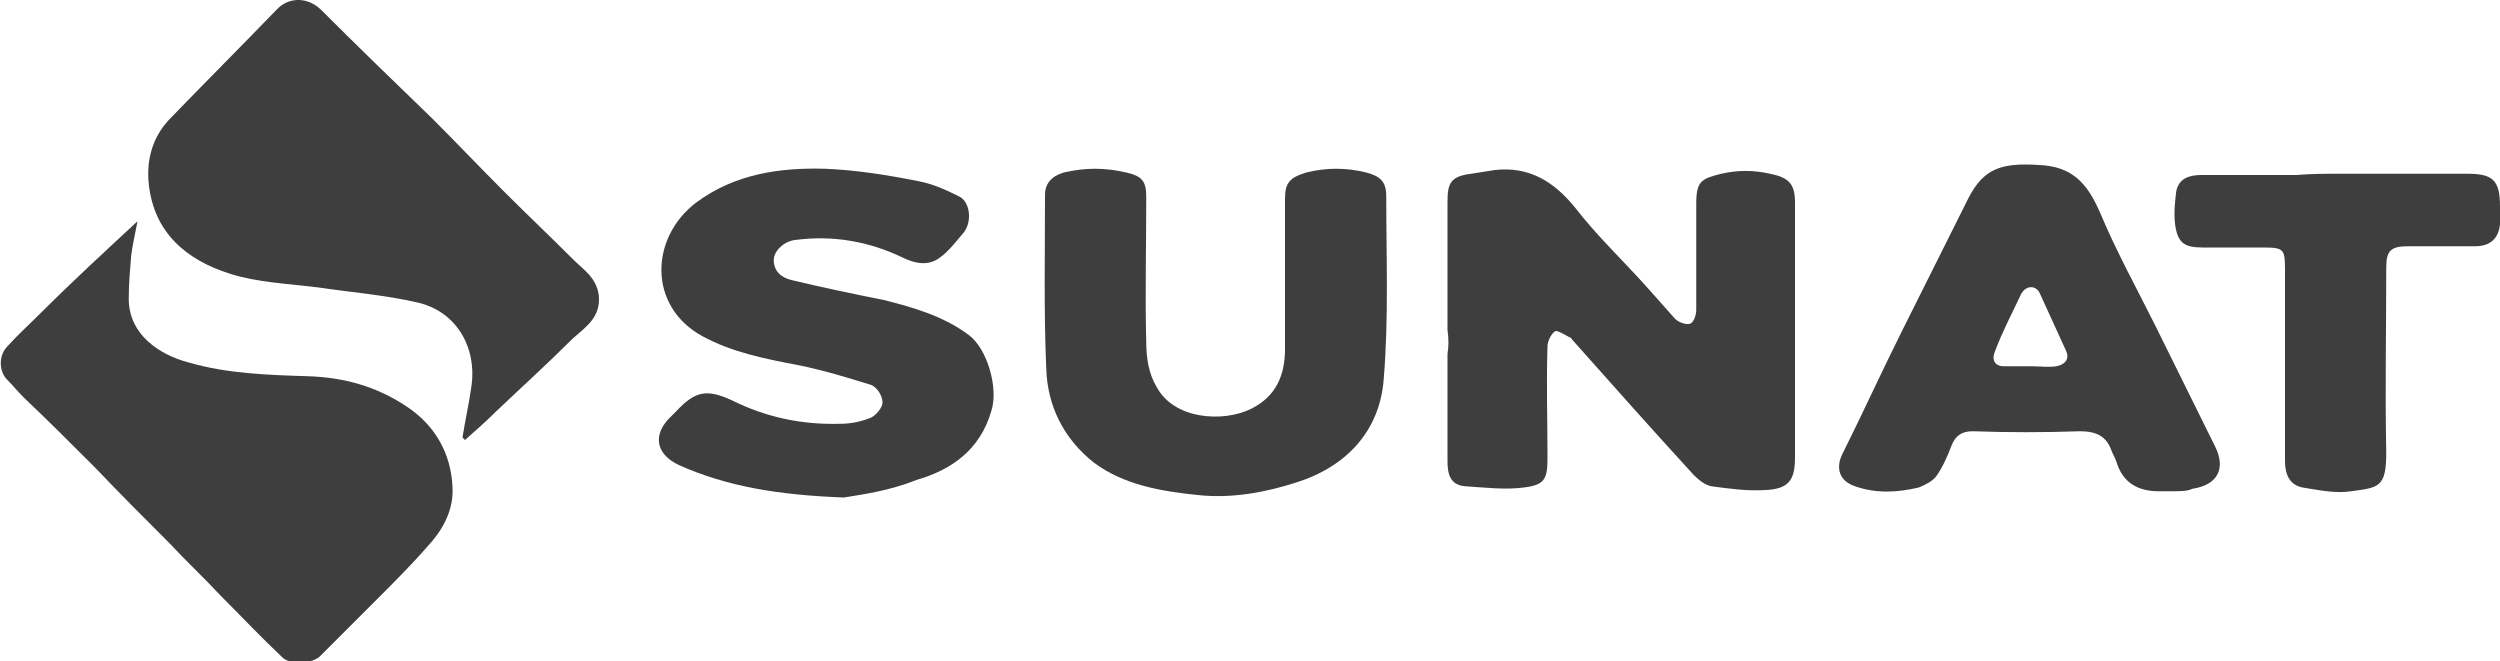 <svg xmlns="http://www.w3.org/2000/svg" xmlns:xlink="http://www.w3.org/1999/xlink" id="Capa_1" x="0px" y="0px" viewBox="0 0 200 52.9" xml:space="preserve"><g>	<path fill-rule="evenodd" fill="#3E3E3E" d="M37,35c0.2-1.3,0.5-2.6,0.7-4c0.5-3.2-1.2-6.1-4.3-6.8c-2.6-0.6-5.2-0.8-7.9-1.2   c-2.4-0.3-4.9-0.4-7.1-1.1c-3.5-1.1-6.1-3.3-6.5-7.2c-0.2-1.9,0.3-3.7,1.6-5.1c2.9-3,5.8-5.9,8.7-8.9c1-1,2.5-0.9,3.5,0.1   c2.9,2.9,5.9,5.8,8.9,8.7c1.9,1.9,3.8,3.9,5.8,5.9c1.8,1.8,3.7,3.6,5.5,5.4c0.8,0.8,1.8,1.4,2,2.8c0.2,1.8-1.1,2.6-2.1,3.5   c-2,2-4.1,3.9-6.1,5.8c-0.8,0.8-1.6,1.5-2.5,2.3C37.1,35.1,37.1,35.1,37,35z"></path>	<path fill-rule="evenodd" fill="#3E3E3E" d="M11,17.7c-0.2,1.1-0.4,1.9-0.5,2.7c-0.1,1.2-0.2,2.3-0.2,3.5c0,2.9,2.5,4.5,4.8,5.1   c3.1,0.9,6.4,1,9.6,1.1c2.8,0.1,5.4,0.8,7.8,2.4c2.3,1.5,3.6,3.8,3.7,6.5c0.1,1.7-0.7,3.3-1.9,4.6c-1.3,1.5-2.7,2.9-4.1,4.3   c-1.5,1.5-3.1,3.1-4.6,4.6c-0.6,0.6-2.4,0.7-3,0.1c-1.7-1.6-3.3-3.3-5-5c-1.3-1.4-2.7-2.7-4-4.1c-2-2-4-4-6-6.1   c-1.9-1.9-3.8-3.8-5.7-5.6c-0.5-0.5-0.9-1-1.4-1.5c-0.6-0.7-0.6-1.9,0.1-2.6c0.8-0.9,1.8-1.8,2.7-2.7C5.7,22.6,8.3,20.2,11,17.7z"></path>	<path fill-rule="evenodd" fill="#3E3E3E" d="M115.8,26.4c0-3.4,0-6.9,0-10.3c0-1.5,0.3-2,1.9-2.2c0.6-0.1,1.3-0.2,1.9-0.3   c2.7-0.3,4.7,0.9,6.4,3c1.7,2.2,3.7,4.1,5.6,6.2c0.8,0.9,1.6,1.8,2.4,2.7c0.3,0.3,0.9,0.5,1.2,0.4c0.3-0.1,0.5-0.7,0.5-1.1   c0-2.8,0-5.7,0-8.5c0-1.8,0.4-2,2-2.4c1.3-0.3,2.6-0.3,3.9,0c1.5,0.3,2,0.8,2,2.3c0,4.4,0,8.8,0,13.1c0,2.4,0,4.9,0,7.3   c0,1.8-0.5,2.5-2.3,2.6c-1.5,0.1-2.9-0.1-4.4-0.3c-0.5-0.1-1-0.5-1.4-0.9c-3.3-3.6-6.5-7.2-9.7-10.8c-0.1-0.1-0.1-0.2-0.2-0.2   c-0.4-0.2-1-0.6-1.2-0.5c-0.3,0.2-0.6,0.8-0.6,1.2c-0.1,3,0,5.9,0,8.9c0,1.7-0.2,2.2-1.9,2.4c-1.5,0.2-3.1,0-4.7-0.1   c-1.2-0.1-1.4-1-1.4-2c0-2.9,0-5.7,0-8.6C115.9,27.7,115.9,27.1,115.8,26.4C115.8,26.4,115.8,26.4,115.8,26.4z"></path>	<path fill-rule="evenodd" fill="#3E3E3E" d="M67.5,39.8c-5.3-0.2-9.4-0.9-13.2-2.6c-1.9-0.9-2.1-2.5-0.6-3.9   c0.1-0.1,0.2-0.2,0.4-0.4c1.5-1.6,2.4-1.8,4.4-0.9c2.8,1.4,5.7,2,8.8,1.9c0.8,0,1.7-0.2,2.4-0.5c0.4-0.2,0.9-0.8,0.9-1.2   c0-0.5-0.4-1.2-0.9-1.4c-1.9-0.6-3.9-1.2-5.9-1.6c-2.6-0.5-5.2-1-7.6-2.3c-4.4-2.4-4.2-7.9-0.5-10.7c3.1-2.3,6.7-2.8,10.3-2.7   c2.5,0.1,5,0.5,7.5,1c1.1,0.2,2.2,0.7,3.2,1.2c0.9,0.4,1.1,2,0.4,2.9c-0.6,0.7-1.2,1.5-1.9,2c-0.9,0.7-2,0.5-3,0   c-2.7-1.3-5.6-1.8-8.6-1.4c-0.9,0.1-1.7,0.9-1.7,1.6c0,0.9,0.6,1.4,1.4,1.6c2.5,0.6,4.9,1.1,7.4,1.6c2.4,0.6,4.8,1.3,6.8,2.8   c1.5,1.1,2.4,4.3,1.8,6.1c-0.9,3.1-3.2,4.7-6,5.5C71.1,39.3,68.7,39.6,67.5,39.8z"></path>	<path fill-rule="evenodd" fill="#3E3E3E" d="M102.8,22.2c0-2.1,0-4.2,0-6.3c0-1.3,0.4-1.7,1.7-2.1c1.6-0.4,3.2-0.4,4.8,0   c1.1,0.3,1.6,0.7,1.6,1.9c0,4.9,0.2,9.7-0.2,14.6c-0.3,4.1-2.9,7-7,8.3c-2.5,0.8-5.2,1.3-7.9,1c-2.9-0.3-5.9-0.8-8.3-2.6   c-2.4-1.9-3.7-4.5-3.8-7.5c-0.2-4.6-0.1-9.2-0.1-13.9c0-0.9,0.5-1.5,1.5-1.8c1.7-0.4,3.3-0.4,5,0c1.3,0.3,1.6,0.7,1.6,2   c0,3.9-0.1,7.8,0,11.6c0,1.2,0.2,2.5,0.8,3.5c1.4,2.7,5.4,2.9,7.6,1.8c2-1,2.7-2.7,2.7-4.8C102.8,26.1,102.8,24.2,102.8,22.2   C102.8,22.2,102.8,22.2,102.8,22.2z"></path>	<path fill-rule="evenodd" fill="#3E3E3E" d="M173.8,39.3c-0.4,0-0.7,0-1.1,0c-1.7,0-2.9-0.7-3.4-2.4c-0.1-0.3-0.3-0.6-0.4-0.9   c-0.4-1.1-1.2-1.5-2.5-1.5c-2.9,0.1-5.7,0.1-8.6,0c-0.9,0-1.4,0.4-1.7,1.2c-0.3,0.8-0.7,1.7-1.2,2.4c-0.3,0.4-0.9,0.7-1.4,0.9   c-1.7,0.4-3.4,0.5-5.1-0.1c-1.2-0.4-1.6-1.4-1-2.6c1.6-3.2,3.1-6.5,4.7-9.7c1.8-3.6,3.6-7.2,5.4-10.8c1.2-2.3,2.6-2.8,5.6-2.6   c2.7,0.1,3.9,1.5,4.9,3.8c1.3,3.1,2.9,6,4.4,9c1.6,3.2,3.2,6.5,4.8,9.7c0.9,1.8,0.2,3.1-1.8,3.4C175,39.3,174.4,39.3,173.8,39.3z    M162.5,29.3C162.5,29.3,162.5,29.3,162.5,29.3c0.7,0,1.4,0.1,2,0c0.6-0.1,1.1-0.5,0.8-1.2c-0.7-1.5-1.4-3.1-2.1-4.6   c-0.3-0.7-1.1-0.7-1.5,0c-0.7,1.5-1.5,3-2.1,4.6c-0.3,0.7,0,1.2,0.7,1.2C161.1,29.3,161.8,29.3,162.5,29.3z"></path>	<path fill-rule="evenodd" fill="#3E3E3E" d="M187.1,13.9c3.4,0,6.9,0,10.3,0c2,0,2.6,0.5,2.6,2.6c0,0.5,0,0.9,0,1.4   c-0.1,1.2-0.8,1.8-2,1.8c-1.8,0-3.5,0-5.3,0c-1.4,0-1.8,0.3-1.8,1.7c0,4.9-0.1,9.8,0,14.8c0,2.8-0.6,2.8-2.8,3.1   c-1.3,0.2-2.6-0.1-3.9-0.3c-1-0.2-1.4-1-1.4-2.1c0-5.1,0-10.2,0-15.3c0-1.7-0.1-1.8-1.8-1.8c-1.6,0-3.2,0-4.8,0   c-1.5,0-2-0.4-2.2-1.9c-0.1-0.9,0-1.8,0.1-2.6c0.2-1,1-1.3,2-1.3c2.5,0,5.1,0,7.6,0C184.9,13.9,186,13.9,187.1,13.9   C187.1,13.9,187.1,13.9,187.1,13.9z"></path></g></svg>
